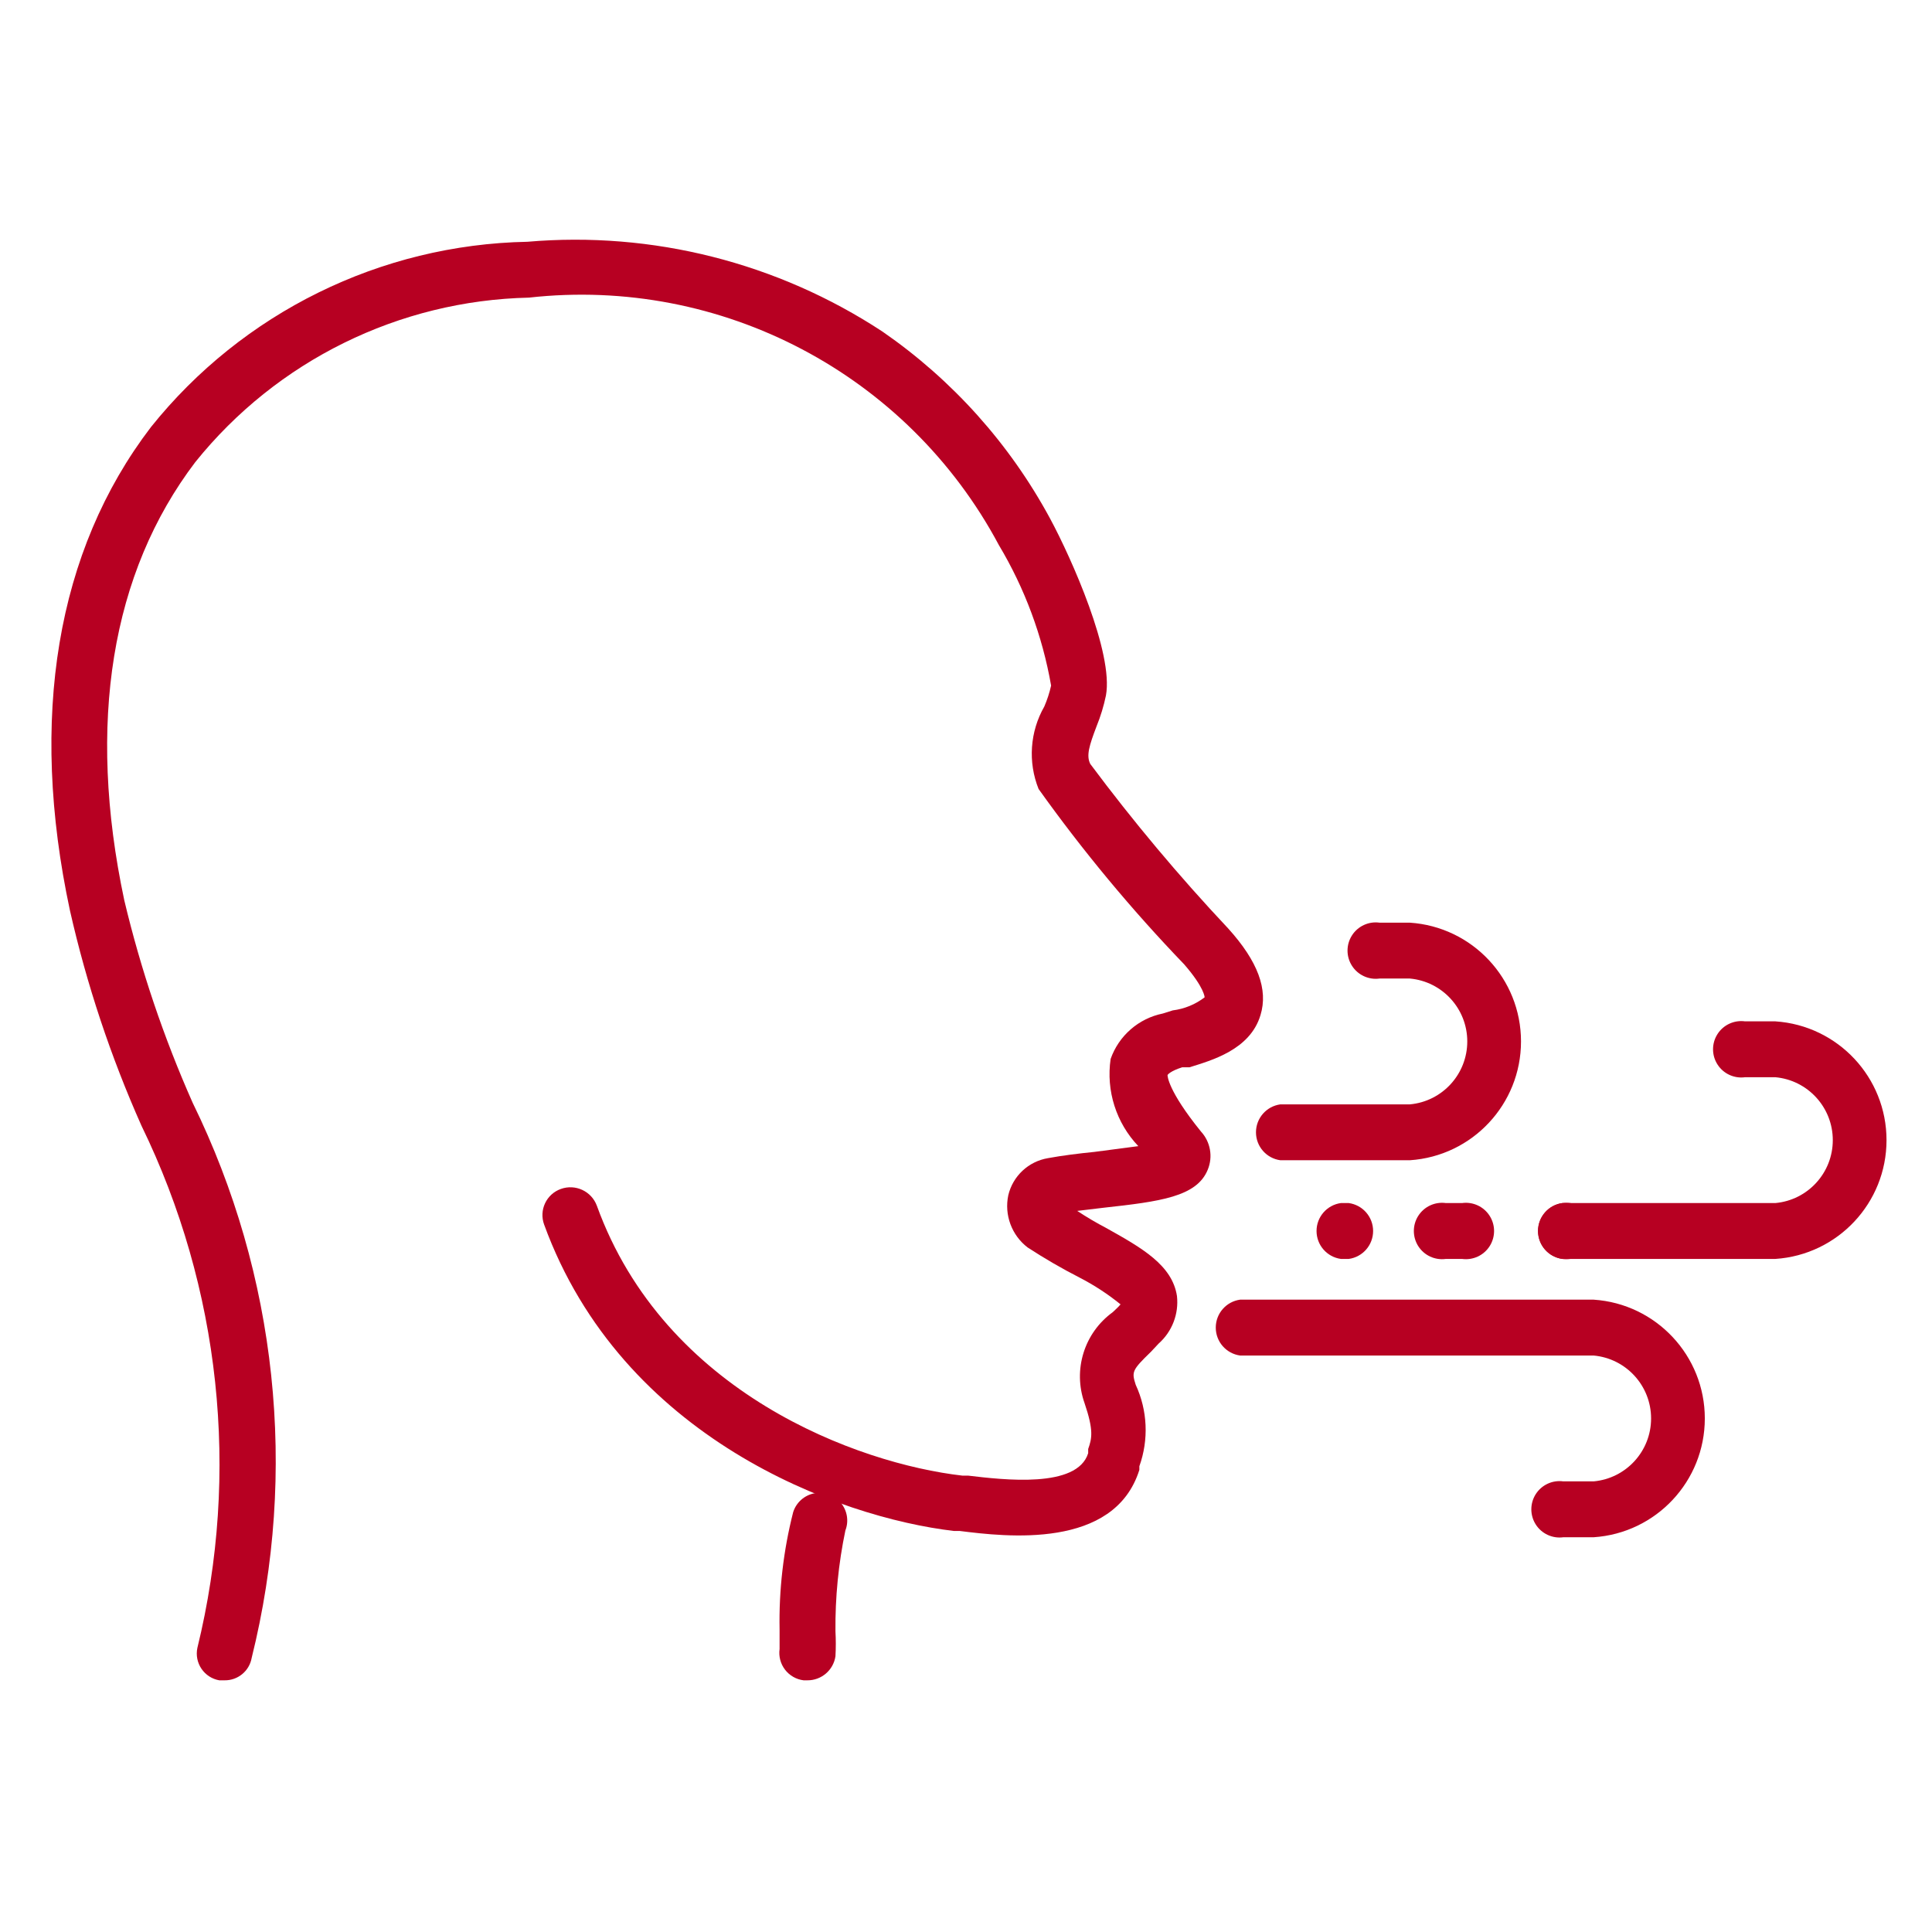 <?xml version="1.0" encoding="UTF-8"?>
<svg width="100px" height="100px" viewBox="0 0 100 100" version="1.1" xmlns="http://www.w3.org/2000/svg" xmlns:xlink="http://www.w3.org/1999/xlink">
    <!-- Generator: Sketch 64 (93537) - https://sketch.com -->
    <title>icons-respiratory-color</title>
    <desc>Created with Sketch.</desc>
    <g id="icons-respiratory-color" stroke="none" stroke-width="1" fill="none" fill-rule="evenodd">
        <path d="M41.784,86.973 L41.595,86.973 C41.213,86.926 40.867,86.728 40.633,86.423 C40.399,86.118 40.298,85.732 40.351,85.351 C40.351,85.216 40.351,84.757 40.351,84.351 C40.312,82.302 40.548,80.257 41.054,78.27 C41.211,77.772 41.627,77.399 42.139,77.296 C42.652,77.194 43.179,77.378 43.516,77.778 C43.852,78.178 43.945,78.729 43.757,79.216 C43.398,80.931 43.226,82.68 43.243,84.432 C43.267,84.865 43.267,85.298 43.243,85.73 C43.135,86.45 42.512,86.981 41.784,86.973 L41.784,86.973 Z" id="Path" fill="#B70022" fill-rule="nonzero"></path>
        <path d="M11.622,86.973 L11.351,86.973 C10.975,86.908 10.642,86.692 10.428,86.376 C10.214,86.06 10.137,85.671 10.216,85.297 C12.434,76.227 11.411,66.666 7.324,58.27 C5.729,54.689 4.488,50.959 3.622,47.135 C1.486,37.162 2.919,28.514 7.811,22.108 C12.56,16.176 19.7,12.66 27.297,12.514 C33.772,11.956 40.245,13.594 45.676,17.162 C49.29,19.658 52.263,22.973 54.351,26.838 C55.459,28.892 57.649,33.811 57.243,36 C57.13,36.545 56.967,37.079 56.757,37.595 C56.378,38.595 56.216,39.108 56.432,39.541 C58.647,42.512 61.029,45.354 63.568,48.054 C65.108,49.757 65.649,51.216 65.243,52.541 C64.703,54.351 62.676,54.892 61.568,55.243 L61.189,55.243 C60.595,55.432 60.432,55.622 60.432,55.649 C60.432,55.676 60.432,56.432 62.162,58.568 C62.653,59.101 62.79,59.87 62.514,60.541 C61.946,61.946 60.054,62.189 57.108,62.514 L55.757,62.676 C56.246,62.999 56.751,63.296 57.27,63.568 C59.108,64.595 60.676,65.486 60.919,67.081 C61.022,68.006 60.669,68.923 59.973,69.541 L59.568,69.973 C58.595,70.919 58.568,71 58.784,71.676 C59.398,73.002 59.466,74.516 58.973,75.892 L58.973,76.081 C57.676,80.216 52.054,79.541 49.676,79.243 L49.378,79.243 C43.378,78.541 32.189,74.432 28.162,63.378 C28.032,63.02 28.05,62.625 28.213,62.28 C28.375,61.935 28.668,61.669 29.027,61.541 C29.781,61.268 30.613,61.654 30.892,62.405 C34.405,72.108 44.405,75.757 49.811,76.378 L50.108,76.378 C51.946,76.595 55.757,77.054 56.324,75.216 L56.324,75 C56.514,74.459 56.622,74.054 56.135,72.622 C55.524,70.904 56.118,68.989 57.595,67.919 C57.73,67.784 57.865,67.676 58,67.514 L58,67.514 C57.346,66.984 56.64,66.522 55.892,66.135 C54.964,65.66 54.062,65.137 53.189,64.568 C52.363,63.934 51.974,62.883 52.189,61.865 C52.425,60.87 53.235,60.114 54.243,59.946 C54.973,59.811 55.838,59.703 56.649,59.622 L58.919,59.324 C57.773,58.12 57.244,56.456 57.486,54.811 C57.91,53.605 58.937,52.712 60.189,52.459 L60.703,52.297 C61.302,52.222 61.872,51.989 62.351,51.622 L62.351,51.622 C62.351,51.622 62.351,51.135 61.297,49.919 C58.566,47.079 56.046,44.044 53.757,40.838 C53.199,39.444 53.308,37.871 54.054,36.568 C54.204,36.219 54.322,35.857 54.405,35.486 C53.957,32.918 53.041,30.454 51.703,28.216 C46.983,19.368 37.345,14.292 27.378,15.405 C20.647,15.555 14.326,18.671 10.108,23.919 C5.757,29.649 4.486,37.432 6.432,46.595 C7.288,50.191 8.474,53.702 9.973,57.081 C14.341,66 15.422,76.173 13.027,85.811 C12.908,86.491 12.312,86.983 11.622,86.973 Z" id="Path" fill="#B70022" fill-rule="nonzero"></path>
        <path d="M72.973,60.054 L66.27,60.054 C65.548,59.955 65.009,59.338 65.009,58.608 C65.009,57.879 65.548,57.261 66.27,57.162 L72.973,57.162 C74.657,57.009 75.946,55.596 75.946,53.905 C75.946,52.214 74.657,50.802 72.973,50.649 L71.405,50.649 C70.842,50.726 70.284,50.468 69.978,49.989 C69.671,49.51 69.671,48.896 69.978,48.416 C70.284,47.937 70.842,47.679 71.405,47.757 L72.973,47.757 C76.211,47.972 78.727,50.66 78.727,53.905 C78.727,57.15 76.211,59.839 72.973,60.054 Z" id="Path" fill="#B70022" fill-rule="nonzero"></path>
        <path d="M91.892,65.162 L81.27,65.162 C80.706,65.239 80.149,64.982 79.843,64.503 C79.536,64.023 79.536,63.409 79.843,62.93 C80.149,62.45 80.706,62.193 81.27,62.27 L91.892,62.27 C93.576,62.117 94.865,60.705 94.865,59.014 C94.865,57.322 93.576,55.91 91.892,55.757 L90.324,55.757 C89.761,55.834 89.203,55.577 88.897,55.097 C88.59,54.618 88.59,54.004 88.897,53.524 C89.203,53.045 89.761,52.788 90.324,52.865 L91.892,52.865 C95.13,53.08 97.646,55.769 97.646,59.014 C97.646,62.258 95.13,64.947 91.892,65.162 Z" id="Path" fill="#B70022" fill-rule="nonzero"></path>
        <path d="M82.486,79.568 L80.919,79.568 C80.355,79.645 79.798,79.387 79.491,78.908 C79.185,78.429 79.185,77.815 79.491,77.335 C79.798,76.856 80.355,76.598 80.919,76.676 L82.486,76.676 C84.171,76.522 85.46,75.11 85.46,73.419 C85.46,71.728 84.171,70.316 82.486,70.162 L64.189,70.162 C63.466,70.063 62.928,69.446 62.928,68.716 C62.928,67.987 63.466,67.369 64.189,67.27 L82.486,67.27 C85.724,67.485 88.241,70.174 88.241,73.419 C88.241,76.664 85.724,79.353 82.486,79.568 L82.486,79.568 Z" id="Path" fill="#B70022" fill-rule="nonzero"></path>
        <path d="M69.811,65.162 L69.405,65.162 C68.683,65.063 68.144,64.446 68.144,63.716 C68.144,62.987 68.683,62.369 69.405,62.27 L69.811,62.27 C70.534,62.369 71.072,62.987 71.072,63.716 C71.072,64.446 70.534,65.063 69.811,65.162 L69.811,65.162 Z" id="Path" fill="#B70022" fill-rule="nonzero"></path>
        <path d="M75.676,65.162 L74.838,65.162 C74.274,65.239 73.717,64.982 73.41,64.503 C73.104,64.023 73.104,63.409 73.41,62.93 C73.717,62.45 74.274,62.193 74.838,62.27 L75.676,62.27 C76.239,62.193 76.797,62.45 77.103,62.93 C77.41,63.409 77.41,64.023 77.103,64.503 C76.797,64.982 76.239,65.239 75.676,65.162 Z" id="Path" fill="#B70022" fill-rule="nonzero"></path>
        <path d="M81.27,65.162 L80.865,65.162 C80.142,65.063 79.604,64.446 79.604,63.716 C79.604,62.987 80.142,62.369 80.865,62.27 L81.27,62.27 C81.993,62.369 82.532,62.987 82.532,63.716 C82.532,64.446 81.993,65.063 81.27,65.162 L81.27,65.162 Z" id="Path" fill="#B70022" fill-rule="nonzero"></path>
    </g>
</svg>